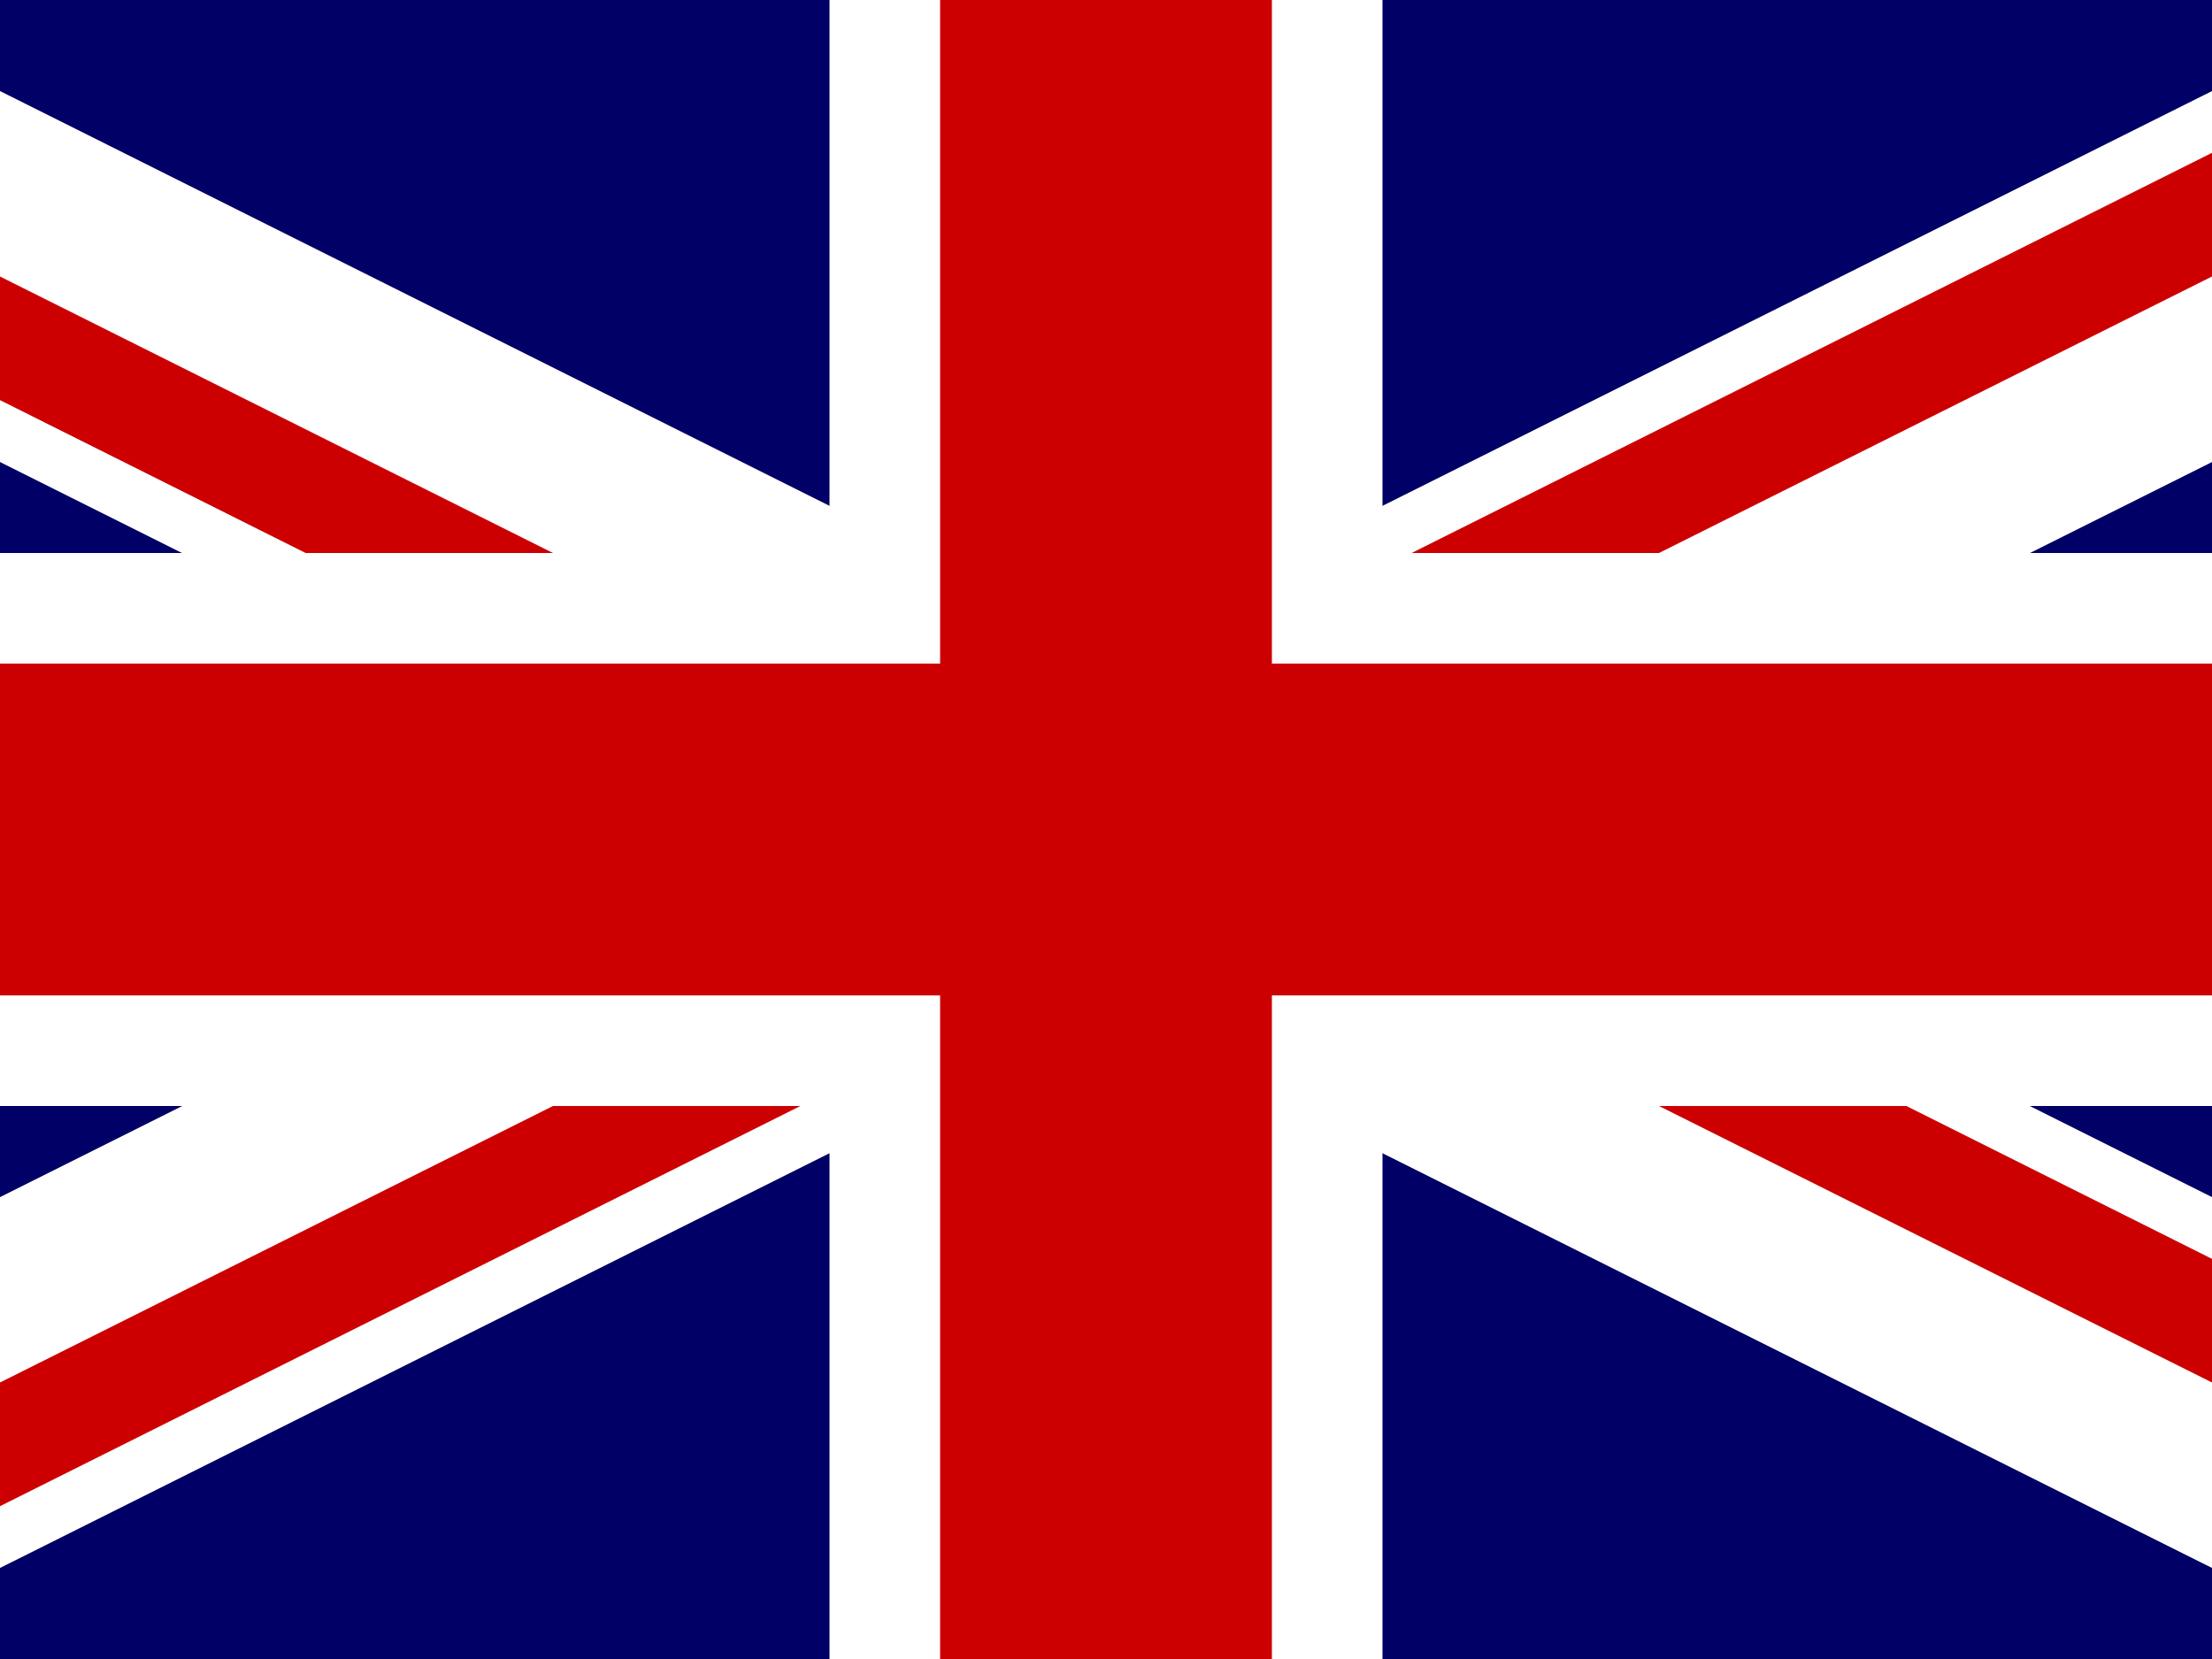 <?xml version="1.0" encoding="UTF-8"?>
<svg xmlns="http://www.w3.org/2000/svg" xmlns:xlink="http://www.w3.org/1999/xlink" width="40px" height="30px" viewBox="0 0 40 30" version="1.1">
<g id="surface1">
<rect x="0" y="0" width="40" height="30" style="fill:rgb(0%,0%,40%);fill-opacity:1;stroke:none;"/>
<path style=" stroke:none;fill-rule:nonzero;fill:rgb(100%,100%,100%);fill-opacity:1;" d="M -10 0 L -10 3.355 L 43.293 30 L 50 30 L 50 26.648 L -3.293 0 Z M 50 0 L 50 3.355 L -3.293 30 L -10 30 L -10 26.648 L 43.293 0 Z M 50 0 "/>
<path style=" stroke:none;fill-rule:nonzero;fill:rgb(100%,100%,100%);fill-opacity:1;" d="M 15 0 L 15 30 L 25 30 L 25 0 Z M -10 10 L -10 20 L 50 20 L 50 10 Z M -10 10 "/>
<path style=" stroke:none;fill-rule:nonzero;fill:rgb(80%,0%,0%);fill-opacity:1;" d="M -10 12 L -10 18 L 50 18 L 50 12 Z M 17 0 L 17 30 L 23 30 L 23 0 Z M 17 0 "/>
<path style=" stroke:none;fill-rule:nonzero;fill:rgb(80%,0%,0%);fill-opacity:1;" d="M -10 30 L 10 20 L 14.473 20 L -5.527 30 Z M -10 0 L 10 10 L 5.527 10 L -10 2.234 Z M 25.527 10 L 45.527 0 L 50 0 L 30 10 Z M 50 30 L 30 20 L 34.473 20 L 50 27.766 Z M 50 30 "/>
</g>
</svg>
